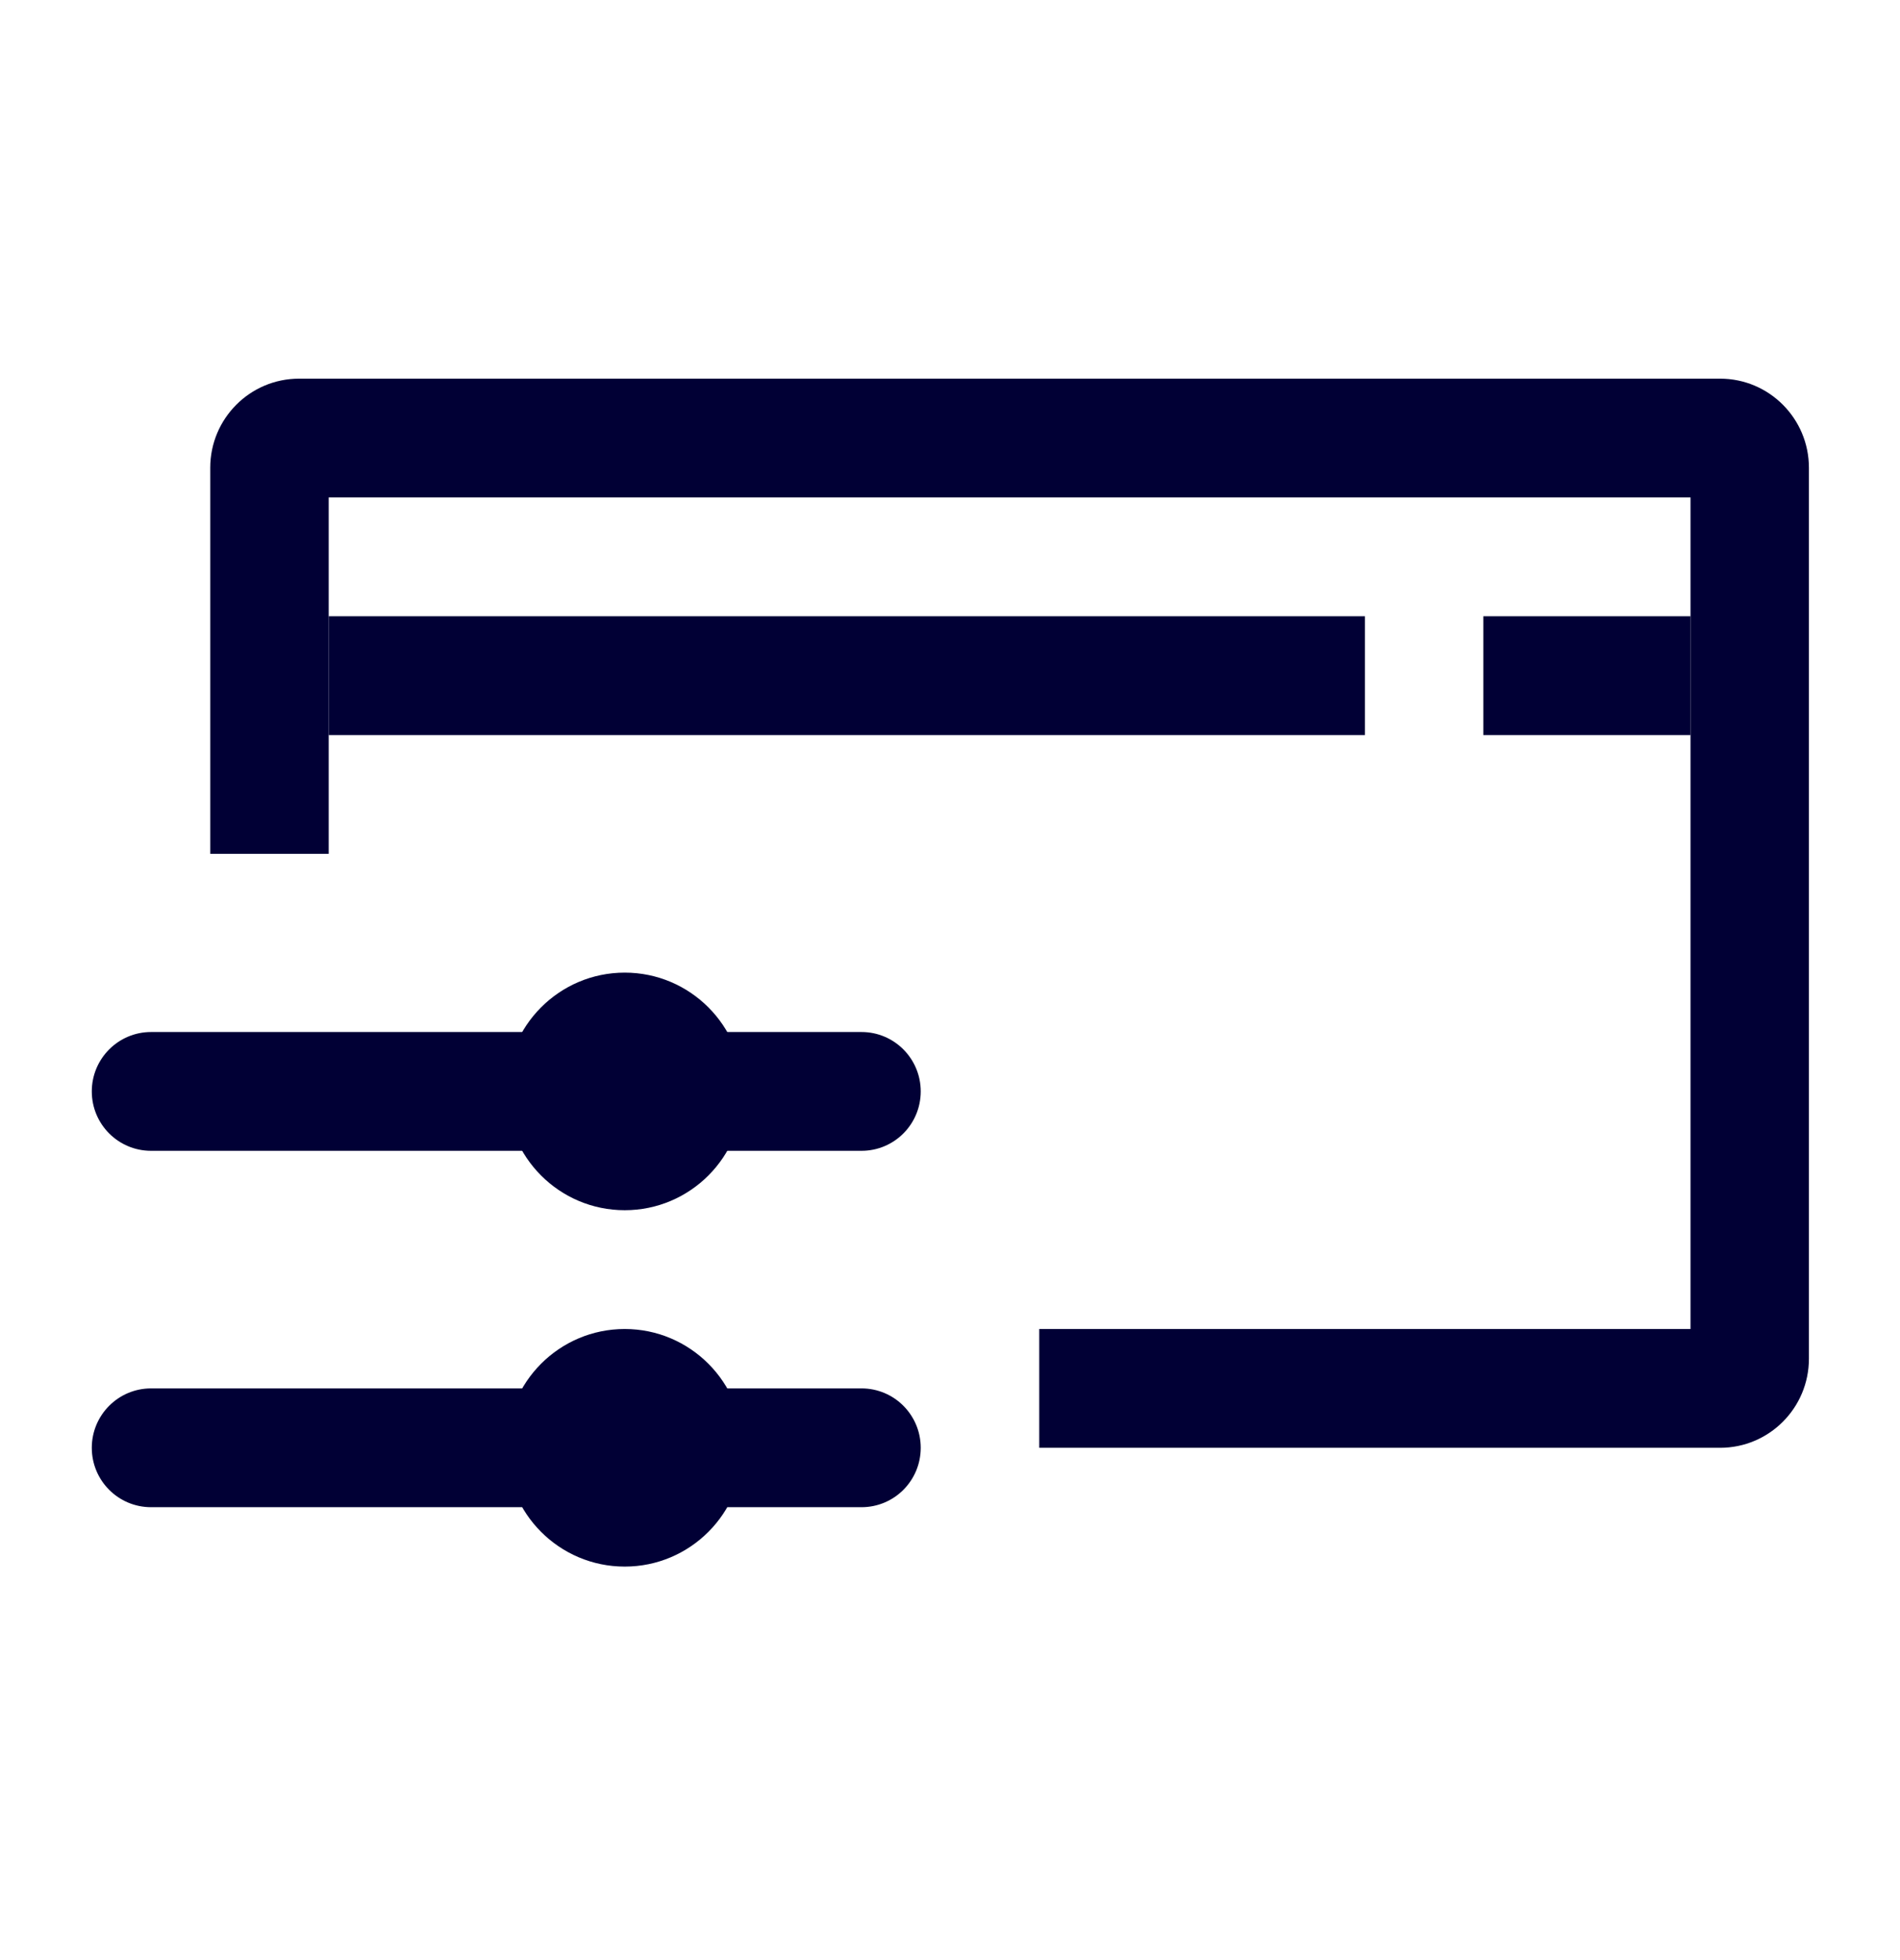 <svg width="32" height="33" viewBox="0 0 32 33" fill="none" xmlns="http://www.w3.org/2000/svg">
<path fill-rule="evenodd" clip-rule="evenodd" d="M1.546 24.375C1.546 23.823 1.993 23.375 2.544 23.375H14.51C15.061 23.375 15.507 23.823 15.507 24.375C15.507 24.928 15.061 25.375 14.51 25.375H2.544C1.993 25.375 1.546 24.928 1.546 24.375Z" fill="#010035"/>
<path d="M8.528 24.375C8.528 25.48 9.42 26.375 10.522 26.375C11.623 26.375 12.516 25.48 12.516 24.375C12.516 23.271 11.623 22.375 10.522 22.375C9.42 22.375 8.528 23.271 8.528 24.375Z" fill="#010035"/>
<path fill-rule="evenodd" clip-rule="evenodd" d="M1.546 18.375C1.546 17.823 1.993 17.375 2.544 17.375H14.51C15.061 17.375 15.507 17.823 15.507 18.375C15.507 18.928 15.061 19.375 14.51 19.375H2.544C1.993 19.375 1.546 18.928 1.546 18.375Z" fill="#010035"/>
<path d="M8.528 18.375C8.528 19.48 9.42 20.375 10.522 20.375C11.623 20.375 12.516 19.48 12.516 18.375C12.516 17.271 11.623 16.375 10.522 16.375C9.42 16.375 8.528 17.271 8.528 18.375Z" fill="#010035"/>
<path fill-rule="evenodd" clip-rule="evenodd" d="M30.466 7.875C30.466 7.047 29.796 6.375 28.97 6.375H5.037C4.211 6.375 3.541 7.047 3.541 7.875V14.375H5.536V8.375H28.472V22.375H17.503V24.375H28.97C29.796 24.375 30.466 23.704 30.466 22.875V7.875Z" fill="#010035"/>
<path fill-rule="evenodd" clip-rule="evenodd" d="M24.982 12.375H28.472V10.375H24.982V12.375Z" fill="#010035"/>
<path fill-rule="evenodd" clip-rule="evenodd" d="M5.536 12.375H22.988V10.375H5.536V12.375Z" fill="#010035"/>
</svg>
